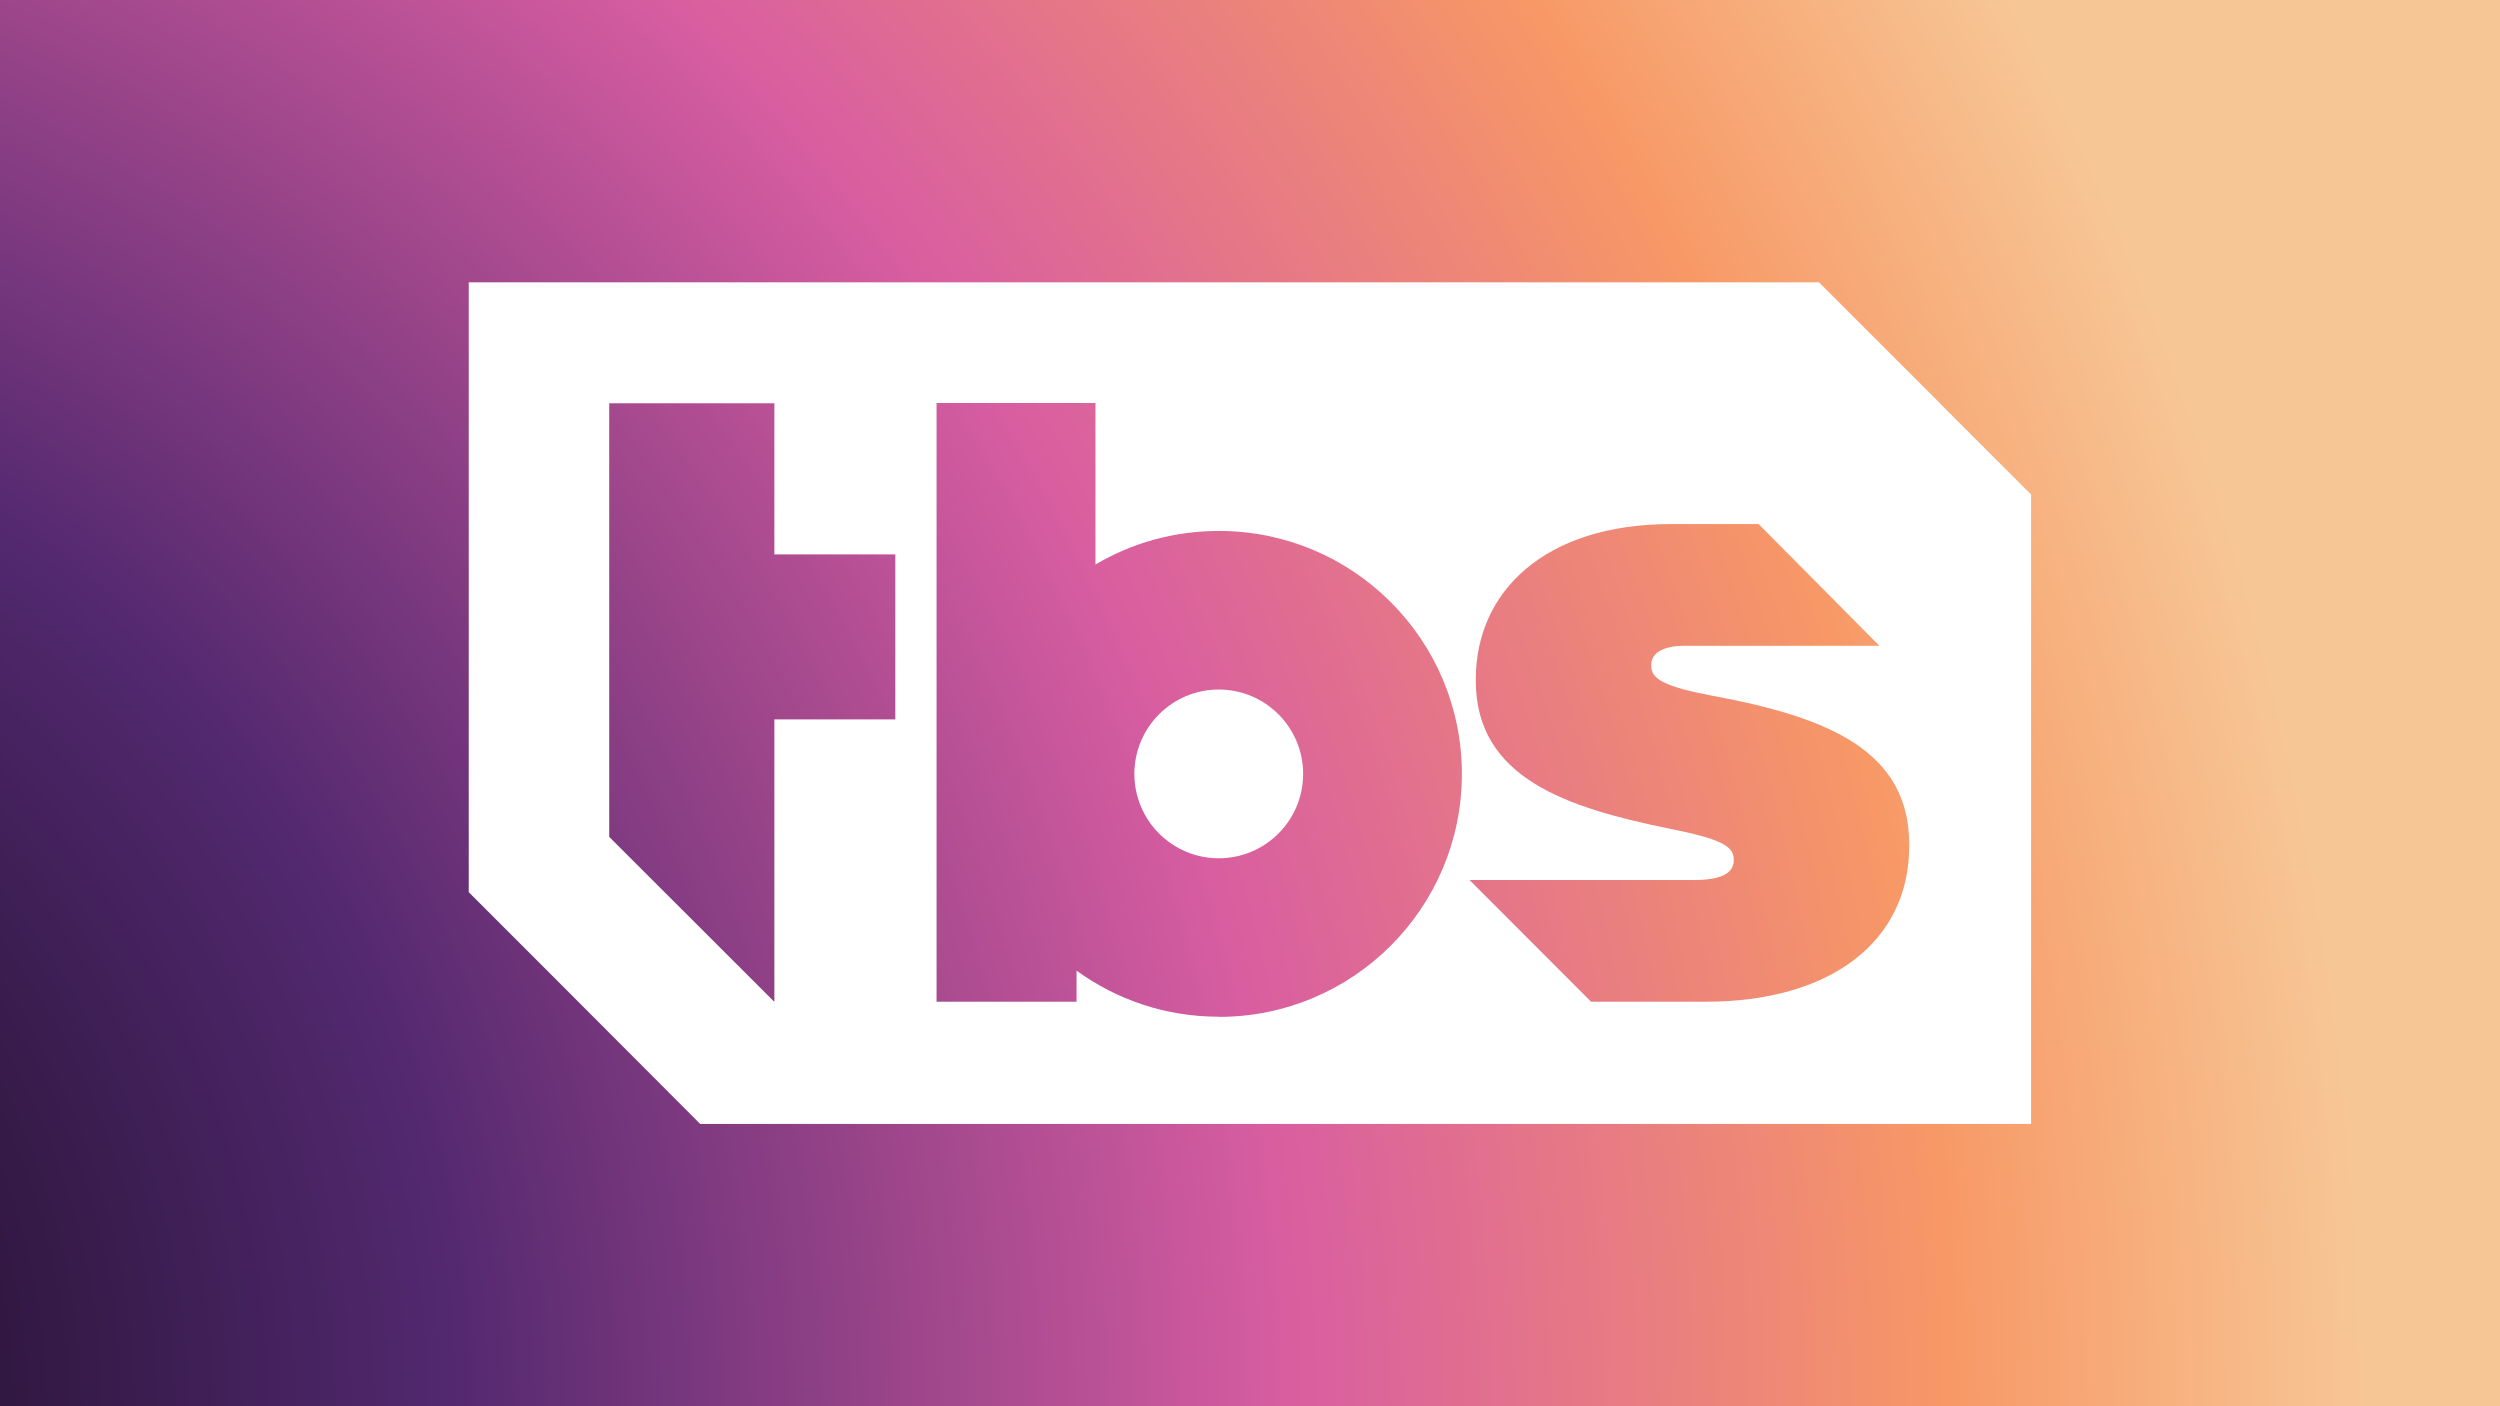 <?xml version="1.0" encoding="UTF-8"?>
<svg id="Lager_1" data-name="Lager 1" xmlns="http://www.w3.org/2000/svg" xmlns:xlink="http://www.w3.org/1999/xlink" viewBox="0 0 160 90">
  <rect x="0" y="0" width="160" height="90" fill="#333333" stroke="none"/>
  <defs>
    <style>
      .cls-1 {
        fill: #fff;
      }

      .cls-2 {
        fill: url(#Namnlös_övertoning_34);
      }
    </style>
    <radialGradient id="Namnlös_övertoning_34" data-name="Namnlös övertoning 34" cx="-40.41" cy="90.25" fx="-40.41" fy="90.25" r="222.88" gradientUnits="userSpaceOnUse">
      <stop offset="0" stop-color="#010101"/>
      <stop offset=".31" stop-color="#52286f"/>
      <stop offset=".55" stop-color="#d85da1"/>
      <stop offset=".74" stop-color="#f79866"/>
      <stop offset=".86" stop-color="#f7c695"/>
    </radialGradient>
  </defs>
  <rect class="cls-2" width="160" height="90"/>
  <g>
    <path class="cls-1" d="M78,44.13c-2.98,0-5.4,2.42-5.4,5.4s2.42,5.4,5.4,5.4,5.4-2.42,5.4-5.4-2.42-5.4-5.4-5.4Z"/>
    <path class="cls-1" d="M124.2,25.85l-2.98-2.98-4.8-4.8H30v39.03l5.44,5.44,5.43,5.44,3.94,3.95h85.18V31.65l-5.8-5.8ZM57.3,46.04h-7.74v18.08l-10.57-10.56v-27.75h10.57v9.67h7.74v10.57ZM78,65.07c-3.4,0-6.54-1.09-9.1-2.95v1.99h-8.96V25.79h10.17v10.34c2.31-1.37,5.01-2.15,7.9-2.15,8.59,0,15.55,6.96,15.55,15.55s-6.96,15.55-15.55,15.55ZM122.19,54.13c0,6.19-5.1,9.98-13.02,9.98h-7.34l-7.78-7.79h14.38c1.77,0,2.53-.46,2.53-1.26v-.08c0-.85-.93-1.31-4.09-1.94-6.61-1.35-12.42-3.24-12.42-9.48v-.08c0-5.6,4.38-9.94,12.51-9.94h5.59l7.73,7.79h-12.45c-1.48,0-2.15.51-2.15,1.22v.09c0,.8.8,1.3,3.92,1.89,7.54,1.39,12.59,3.58,12.59,9.52v.09Z"/>
  </g>
</svg>